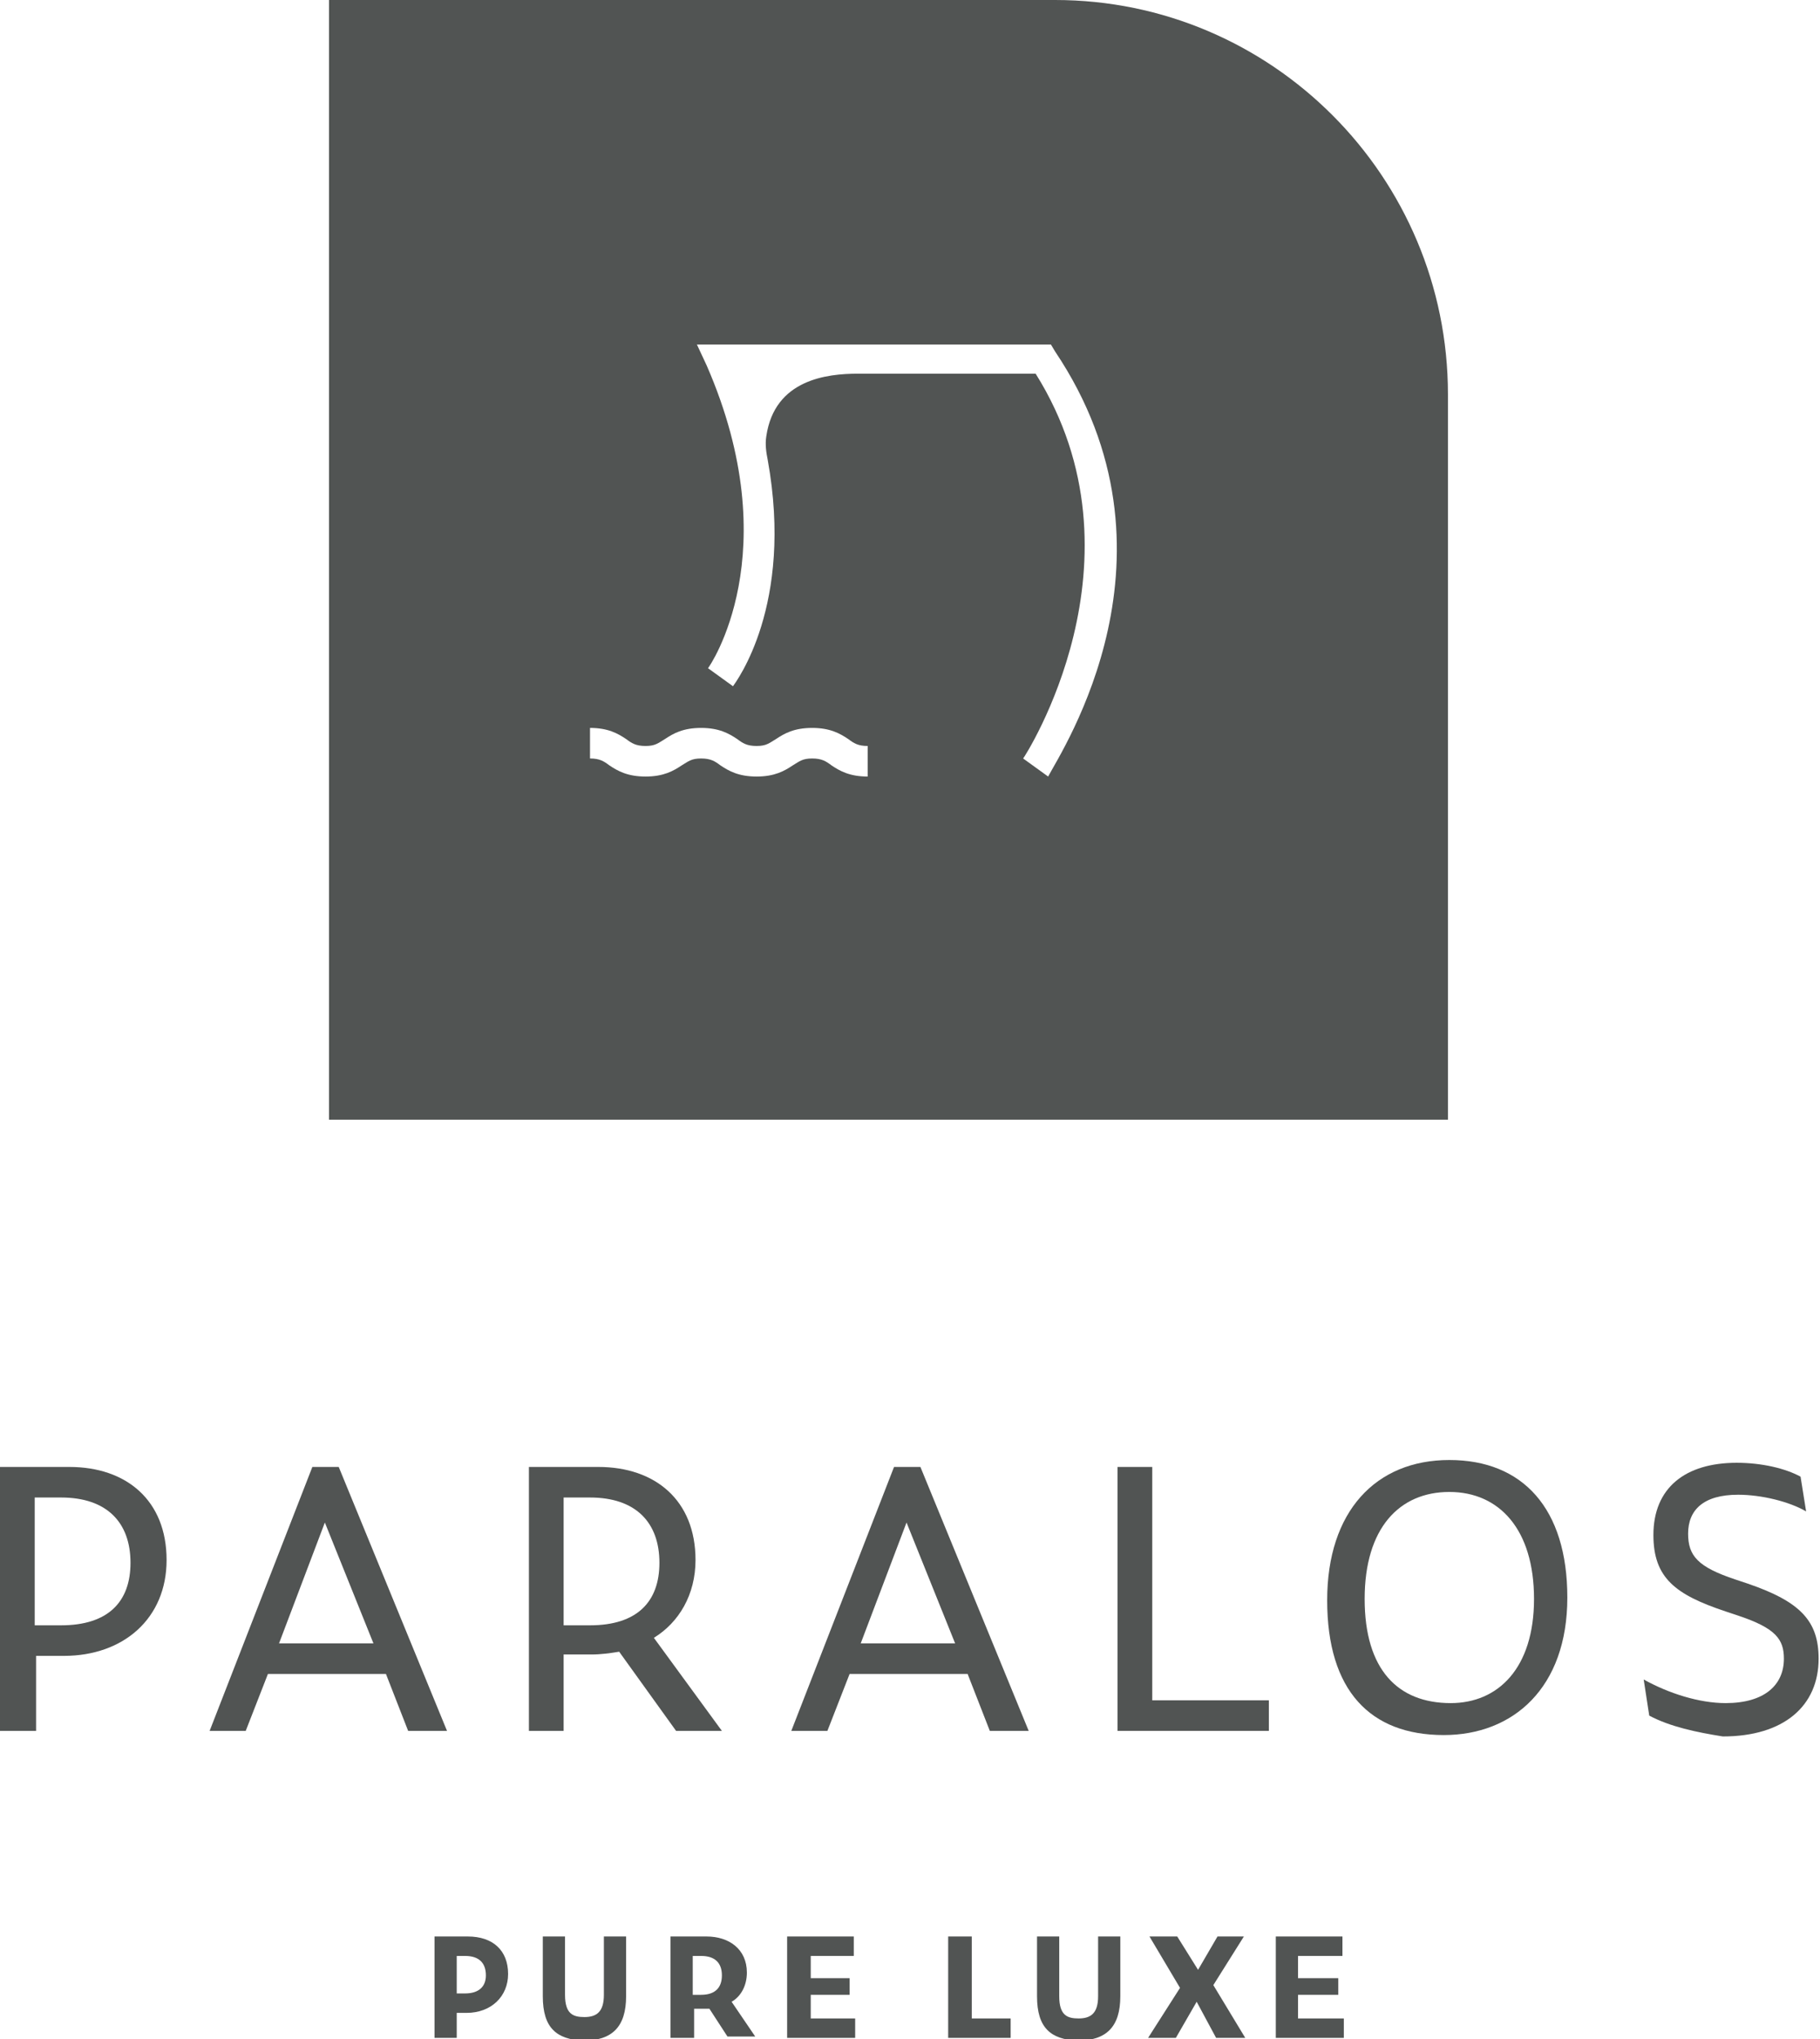 <?xml version="1.0" encoding="utf-8"?>
<!-- Generator: Adobe Illustrator 27.0.1, SVG Export Plug-In . SVG Version: 6.00 Build 0)  -->
<svg version="1.1" id="Layer_1" xmlns="http://www.w3.org/2000/svg" xmlns:xlink="http://www.w3.org/1999/xlink" x="0px" y="0px"
	 viewBox="0 0 131.1 146.8" style="enable-background:new 0 0 131.1 146.8;" xml:space="preserve">
<style type="text/css">
	.Drop_x0020_Shadow{fill:none;}
	.Round_x0020_Corners_x0020_2_x0020_pt{fill:#FFFFFF;stroke:#000000;stroke-miterlimit:10;}
	.Live_x0020_Reflect_x0020_X{fill:none;}
	.Bevel_x0020_Soft{fill:url(#SVGID_1_);}
	.Dusk{fill:#FFFFFF;}
	.Foliage_GS{fill:#FFDD00;}
	.Pompadour_GS{fill-rule:evenodd;clip-rule:evenodd;fill:#44ADE2;}
	.st0{fill:#515453;}
</style>
<linearGradient id="SVGID_1_" gradientUnits="userSpaceOnUse" x1="-240.464" y1="-323.083" x2="-239.757" y2="-322.376">
	<stop  offset="0" style="stop-color:#DEDFE3"/>
	<stop  offset="0.174" style="stop-color:#D8D9DD"/>
	<stop  offset="0.352" style="stop-color:#C9CACD"/>
	<stop  offset="0.532" style="stop-color:#B4B5B8"/>
	<stop  offset="0.714" style="stop-color:#989A9C"/>
	<stop  offset="0.895" style="stop-color:#797C7E"/>
	<stop  offset="1" style="stop-color:#656B6C"/>
</linearGradient>
<path class="st0" d="M0,105.6h5c4.1,0,7,2.4,7,6.7c0,4.2-3.1,6.9-7.4,6.9h-2v5.4H0V105.6z M4.4,117c3.4,0,5-1.7,5-4.5
	c0-2.9-1.7-4.7-5-4.7H2.5v9.2H4.4z"/>
<path class="st0" d="M27.8,120.5h-8.5l-1.6,4.1h-2.6l7.4-19h1.9l7.8,19h-2.8L27.8,120.5z M26.9,118.3l-3.5-8.7l-3.3,8.7H26.9z"/>
<path class="st0" d="M40.6,124.6h-2.5v-19h5c4.1,0,7,2.4,7,6.7c0,2.5-1.2,4.5-3,5.6l4.9,6.7h-3.3l-4.1-5.7c-0.6,0.1-1.3,0.2-2,0.2
	h-2V124.6z M42.5,117c3.4,0,5-1.7,5-4.5c0-2.9-1.7-4.7-5-4.7h-1.9v9.2H42.5z"/>
<path class="st0" d="M69.7,120.5h-8.5l-1.6,4.1H57l7.4-19h1.9l7.8,19h-2.8L69.7,120.5z M68.8,118.3l-3.5-8.7l-3.3,8.7H68.8z"/>
<polygon class="st0" points="80.5,105.6 83,105.6 83,122.4 91.4,122.4 91.4,124.6 80.5,124.6 "/>
<path class="st0" d="M95.6,115.2c0-6.4,3.5-10.1,8.8-10.1c5.3,0,8.5,3.5,8.5,9.9c0,6.5-3.9,9.9-8.9,9.9
	C98.7,124.9,95.6,121.7,95.6,115.2 M110.5,115.1c0-5-2.5-7.7-6.1-7.7c-3.6,0-6.1,2.6-6.1,7.7c0,5.1,2.4,7.5,6.2,7.5
	C107.9,122.6,110.5,120.1,110.5,115.1"/>
<path class="st0" d="M118.8,123.5l-0.4-2.6c1.8,1,4,1.7,5.9,1.7c2.8,0,4.2-1.3,4.2-3.2c0-1.4-0.6-2.2-3.3-3.1l-0.9-0.3
	c-3.6-1.2-5.2-2.4-5.2-5.5c0-3.4,2.3-5.2,6-5.2c1.8,0,3.5,0.4,4.6,1l0.4,2.5c-1.2-0.7-3.2-1.2-4.9-1.2c-2.5,0-3.6,1.1-3.6,2.8
	c0,1.6,0.7,2.4,3.4,3.3l0.9,0.3c3.8,1.3,5.1,2.7,5.1,5.4c0,3.4-2.5,5.6-6.9,5.6C122.2,124.7,120.3,124.3,118.8,123.5"/>
<path class="st0" d="M76,0H23.7v80.6h80.6V28.4C104.3,12.7,91.6,0,76,0 M62.5,55.9c-1.3,0-2-0.4-2.6-0.8c-0.4-0.3-0.7-0.5-1.4-0.5
	c-0.7,0-0.9,0.2-1.4,0.5c-0.6,0.4-1.3,0.8-2.6,0.8c-1.3,0-2-0.4-2.6-0.8c-0.4-0.3-0.7-0.5-1.4-0.5c-0.7,0-0.9,0.2-1.4,0.5
	c-0.6,0.4-1.3,0.8-2.6,0.8s-2-0.4-2.6-0.8c-0.4-0.3-0.7-0.5-1.4-0.5v-2.2c1.3,0,2,0.4,2.6,0.8c0.4,0.3,0.7,0.5,1.4,0.5
	c0.7,0,0.9-0.2,1.4-0.5c0.6-0.4,1.3-0.8,2.6-0.8c1.3,0,2,0.4,2.6,0.8c0.4,0.3,0.7,0.5,1.4,0.5c0.7,0,0.9-0.2,1.4-0.5
	c0.6-0.4,1.3-0.8,2.6-0.8c1.3,0,2,0.4,2.6,0.8c0.4,0.3,0.7,0.5,1.4,0.5V55.9z M75.5,55.9l-1.8-1.3c0.1-0.1,9.3-14.3,0.9-27.7H61.8
	c-2.2,0-6,0.4-6.6,4.5c-0.1,0.6,0,1.2,0.1,1.7c1.9,10.5-2.3,16-2.5,16.3L51,48.1c0.1-0.1,5.8-8.3-0.1-21.8l-0.7-1.5h25.5l0.3,0.5
	C85.8,39.9,76.5,54,75.5,55.9"/>
<path class="st0" d="M31.2,139.4h2.5c1.8,0,2.9,1,2.9,2.7c0,1.6-1.2,2.8-3,2.8h-0.7v1.8h-1.6V139.4z M33.5,143.5
	c1,0,1.5-0.5,1.5-1.3c0-0.9-0.5-1.4-1.5-1.4h-0.6v2.7H33.5z"/>
<path class="st0" d="M39.1,143.7v-4.3h1.6v4.2c0,1.4,0.6,1.6,1.4,1.6c0.9,0,1.4-0.4,1.4-1.6v-4.2h1.6v4.3c0,2.2-1,3.2-3.1,3.2
	C40.1,146.8,39.1,146,39.1,143.7"/>
<path class="st0" d="M49.9,146.7h-1.6v-7.3h2.6c1.6,0,2.9,0.9,2.9,2.6c0,0.9-0.4,1.7-1.1,2.1l1.7,2.5h-2l-1.3-2h-0.1h-1V146.7z
	 M50.5,143.6c1,0,1.5-0.5,1.5-1.4c0-0.9-0.5-1.4-1.5-1.4h-0.6v2.8H50.5z"/>
<polygon class="st0" points="56.7,139.4 61.5,139.4 61.5,140.8 58.4,140.8 58.4,142.4 61.2,142.4 61.2,143.6 58.4,143.6 58.4,145.3 
	61.6,145.3 61.6,146.7 56.7,146.7 "/>
<polygon class="st0" points="68.3,139.4 70,139.4 70,145.3 72.8,145.3 72.8,146.7 68.3,146.7 "/>
<path class="st0" d="M74.7,143.7v-4.3h1.6v4.3c0,1.4,0.6,1.6,1.4,1.6c0.9,0,1.4-0.4,1.4-1.6v-4.3h1.6v4.3c0,2.2-1,3.2-3.1,3.2
	C75.7,146.8,74.7,146,74.7,143.7"/>
<polygon class="st0" points="86.2,144.1 84.7,146.7 82.7,146.7 85,143.1 82.8,139.4 84.8,139.4 86.3,141.8 87.7,139.4 89.6,139.4 
	87.4,142.9 89.7,146.7 87.6,146.7 "/>
<polygon class="st0" points="91.9,139.4 96.7,139.4 96.7,140.8 93.5,140.8 93.5,142.4 96.4,142.4 96.4,143.6 93.5,143.6 93.5,145.3 
	96.8,145.3 96.8,146.7 91.9,146.7 "/>
</svg>

